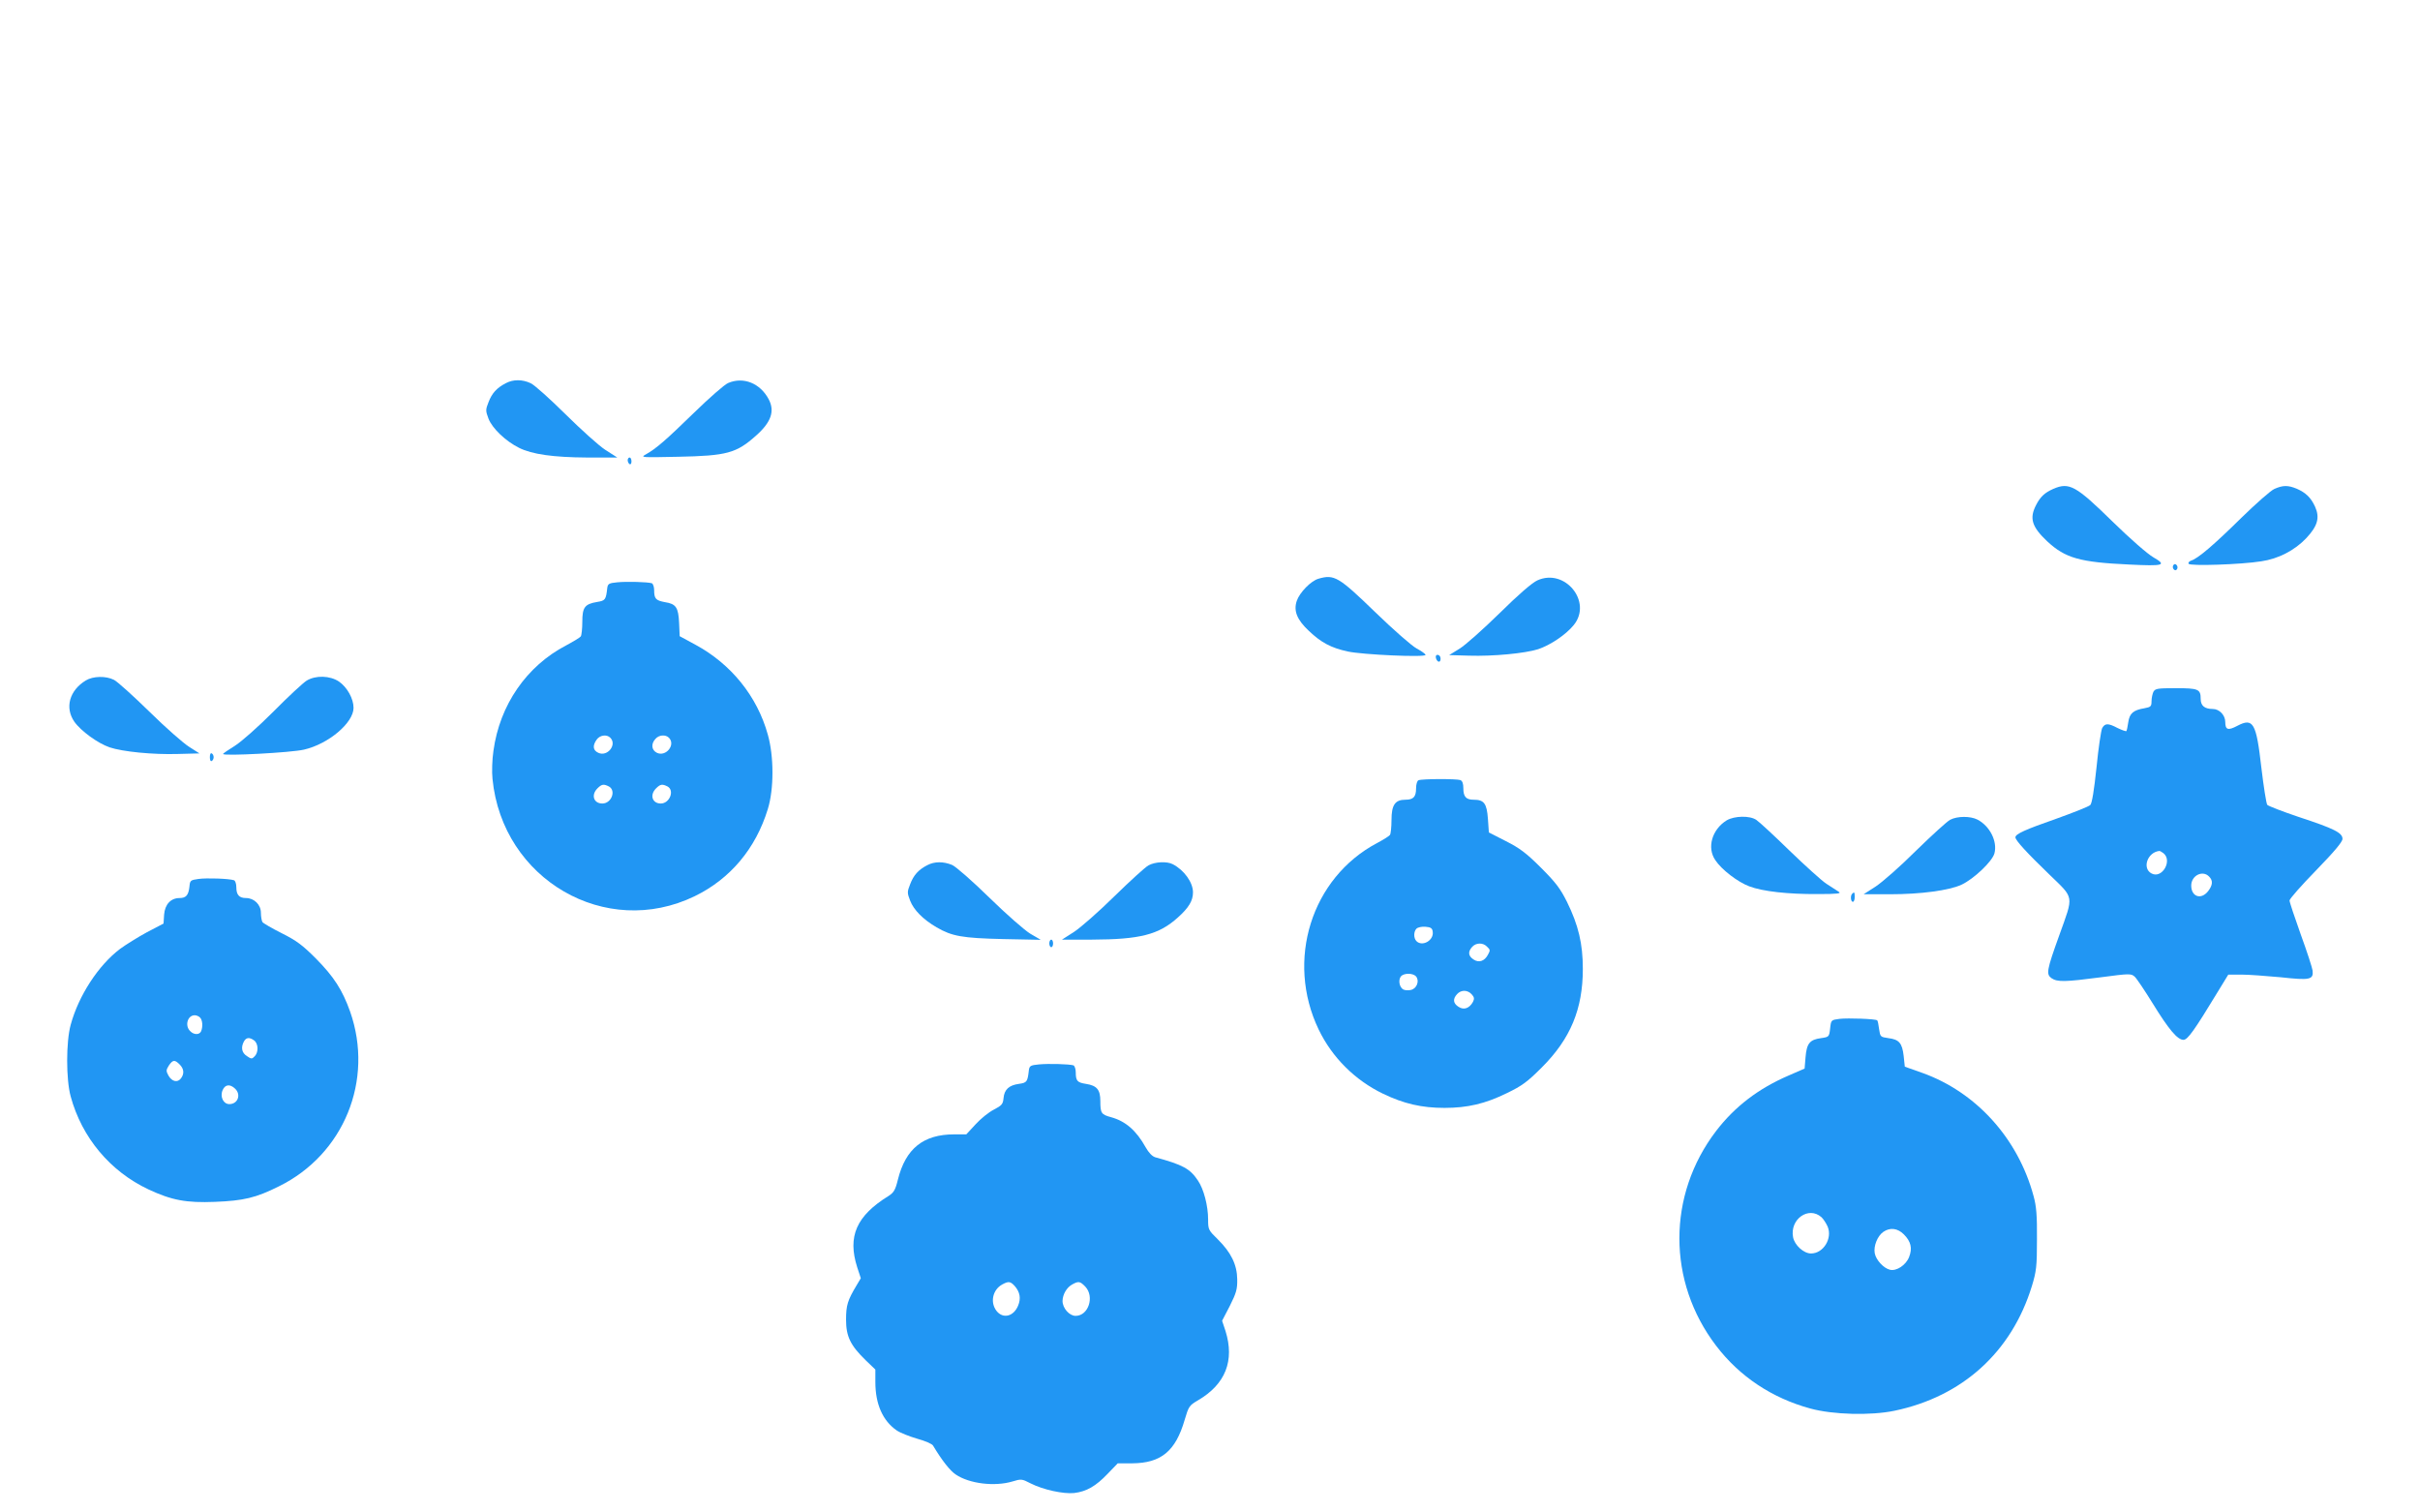 <?xml version="1.0" standalone="no"?>
<!DOCTYPE svg PUBLIC "-//W3C//DTD SVG 20010904//EN"
 "http://www.w3.org/TR/2001/REC-SVG-20010904/DTD/svg10.dtd">
<svg version="1.0" xmlns="http://www.w3.org/2000/svg"
 width="1280pt" height="800pt" viewBox="0 0 1280 800"
 preserveAspectRatio="xMidYMid meet">
<g transform="translate(0,800) scale(0.1,-0.1)"
fill="#2196f3" stroke="none">
<path d="M2675 5973 c-48 -25 -73 -53 -91 -100 -16 -40 -16 -46 0 -88 20 -51
91 -119 162 -154 68 -34 181 -50 359 -51 l160 0 -64 41 c-35 23 -129 108 -211
189 -81 80 -163 154 -183 163 -44 21 -93 21 -132 0z"/>
<path d="M3851 5974 c-19 -8 -100 -79 -180 -157 -147 -143 -200 -190 -256
-221 -29 -16 -21 -16 170 -12 260 5 310 19 414 112 80 71 100 129 67 192 -45
85 -134 121 -215 86z"/>
<path d="M3320 5566 c0 -8 5 -18 10 -21 6 -3 10 3 10 14 0 12 -4 21 -10 21 -5
0 -10 -6 -10 -14z"/>
<path d="M10860 5414 c-45 -20 -68 -41 -91 -86 -36 -70 -22 -115 60 -192 95
-88 172 -110 433 -122 183 -9 201 -4 128 38 -30 17 -123 98 -216 189 -194 190
-229 210 -314 173z"/>
<path d="M12030 5414 c-19 -8 -97 -77 -175 -153 -143 -141 -229 -215 -265
-226 -11 -4 -17 -11 -14 -17 8 -13 278 -4 384 13 91 13 177 58 238 122 61 65
73 109 47 167 -22 48 -49 74 -97 95 -46 19 -73 19 -118 -1z"/>
<path d="M11495 5010 c-4 -6 -3 -16 3 -22 6 -6 12 -6 17 2 4 6 3 16 -3 22 -6
6 -12 6 -17 -2z"/>
<path d="M6974 4939 c-40 -11 -100 -73 -115 -117 -18 -53 1 -100 64 -159 65
-62 118 -90 206 -109 78 -17 411 -32 411 -18 0 5 -21 20 -47 34 -26 14 -122
98 -219 192 -194 188 -217 201 -300 177z"/>
<path d="M8131 4930 c-28 -13 -101 -76 -200 -174 -86 -84 -181 -169 -211 -187
l-55 -34 105 -3 c128 -4 295 12 365 34 64 21 148 77 189 128 100 123 -47 303
-193 236z"/>
<path d="M3265 4920 c-44 -4 -50 -8 -53 -30 -7 -62 -10 -67 -54 -74 -65 -11
-78 -28 -78 -105 0 -36 -4 -71 -8 -77 -4 -6 -39 -27 -78 -48 -209 -109 -351
-315 -384 -557 -7 -46 -9 -113 -5 -149 52 -532 599 -849 1070 -620 187 91 322
251 386 460 33 105 33 280 0 395 -56 202 -194 373 -383 475 l-83 45 -3 70 c-4
82 -16 101 -75 110 -48 9 -57 18 -57 63 0 18 -6 34 -12 37 -23 7 -132 10 -183
5z m-37 -822 c37 -37 -15 -102 -63 -80 -29 13 -32 38 -9 70 17 24 53 29 72 10z
m310 0 c37 -37 -15 -102 -63 -80 -29 14 -33 47 -8 74 18 21 53 24 71 6z m-317
-258 c39 -22 13 -90 -35 -90 -46 0 -61 45 -26 80 23 23 33 24 61 10z m310 0
c38 -21 11 -90 -36 -90 -45 0 -60 45 -25 80 23 23 33 24 61 10z"/>
<path d="M7597 4534 c-8 -8 3 -34 14 -34 11 0 12 27 0 34 -4 3 -11 3 -14 0z"/>
<path d="M454 4401 c-87 -53 -112 -144 -61 -218 34 -49 125 -115 187 -136 68
-23 229 -39 360 -35 l115 3 -55 35 c-30 19 -125 102 -210 186 -85 83 -169 159
-187 168 -43 22 -111 20 -149 -3z"/>
<path d="M1622 4400 c-18 -11 -97 -84 -175 -163 -83 -83 -170 -160 -205 -182
-34 -21 -62 -40 -62 -43 0 -12 360 7 428 23 130 30 262 142 262 221 0 49 -34
109 -77 139 -48 32 -123 34 -171 5z"/>
<path d="M11390 4341 c-5 -11 -10 -33 -10 -50 0 -27 -4 -31 -37 -37 -60 -10
-79 -27 -86 -74 -3 -23 -8 -44 -10 -47 -3 -2 -23 5 -46 16 -51 27 -67 26 -82
0 -6 -12 -20 -106 -30 -208 -13 -123 -24 -190 -33 -199 -8 -8 -89 -40 -181
-73 -163 -57 -215 -80 -215 -98 0 -16 62 -83 179 -196 134 -130 130 -107 53
-322 -67 -186 -70 -206 -41 -227 31 -21 72 -20 262 5 151 20 159 20 178 3 10
-9 53 -73 95 -141 85 -138 131 -193 163 -193 22 0 57 49 182 255 l55 90 69 0
c39 0 132 -7 208 -14 155 -17 174 -13 169 35 -2 15 -30 102 -63 192 -32 90
-59 170 -59 179 0 9 63 80 140 159 98 101 140 151 140 167 0 32 -43 54 -232
116 -86 29 -161 58 -166 64 -5 7 -19 95 -31 196 -27 238 -43 266 -127 222 -49
-26 -64 -22 -64 20 0 36 -31 69 -66 69 -43 0 -64 17 -64 53 0 52 -12 57 -132
57 -96 0 -108 -2 -118 -19z m52 -853 c51 -39 -6 -138 -62 -108 -51 27 -22 112
41 119 3 1 12 -5 21 -11z m242 -124 c22 -21 20 -46 -5 -78 -37 -47 -89 -29
-89 30 0 53 60 83 94 48z"/>
<path d="M1110 3995 c0 -15 4 -24 10 -20 6 3 10 12 10 20 0 8 -4 17 -10 20 -6
4 -10 -5 -10 -20z"/>
<path d="M7503 3873 c-7 -2 -13 -21 -13 -42 0 -46 -14 -61 -57 -61 -54 0 -73
-28 -73 -107 0 -38 -4 -73 -8 -79 -4 -6 -34 -25 -68 -43 -348 -184 -485 -621
-309 -987 71 -147 191 -267 340 -339 110 -53 205 -75 325 -75 122 0 216 22
330 78 81 39 109 60 185 136 152 152 217 309 217 521 0 133 -23 231 -84 355
-35 70 -59 102 -137 180 -78 78 -113 104 -186 141 l-90 46 -5 72 c-6 81 -20
101 -75 101 -41 0 -55 16 -55 61 0 24 -5 39 -16 43 -19 7 -203 7 -221 -1z m75
-801 c7 -46 -55 -81 -86 -50 -16 16 -15 51 0 66 7 7 29 12 48 10 28 -2 36 -8
38 -26z m286 -78 c19 -18 19 -20 6 -44 -18 -34 -48 -44 -76 -25 -28 18 -31 41
-7 67 20 22 56 23 77 2z m-374 -159 c19 -23 4 -64 -27 -71 -14 -4 -33 -2 -42
3 -20 13 -26 50 -11 69 16 18 64 18 80 -1z m294 -94 c14 -15 15 -24 7 -40 -19
-35 -49 -45 -77 -26 -28 18 -31 41 -7 67 21 23 55 23 77 -1z"/>
<path d="M9133 3661 c-78 -48 -106 -145 -60 -211 33 -50 118 -115 179 -138 71
-27 205 -42 363 -41 104 0 126 3 111 12 -10 7 -39 25 -65 42 -25 16 -113 96
-196 176 -82 80 -161 153 -175 162 -34 24 -116 22 -157 -2z"/>
<path d="M10315 3664 c-16 -8 -97 -82 -180 -163 -82 -82 -179 -167 -214 -190
l-64 -41 139 0 c163 0 314 20 380 51 65 31 161 122 173 165 17 63 -24 145 -90
179 -37 19 -106 19 -144 -1z"/>
<path d="M4905 3424 c-47 -24 -73 -53 -91 -101 -16 -40 -16 -46 0 -87 19 -49
68 -99 140 -141 81 -47 135 -57 351 -62 l200 -4 -55 32 c-30 18 -127 103 -217
191 -91 89 -178 165 -197 173 -46 19 -93 19 -131 -1z"/>
<path d="M6075 3423 c-16 -8 -97 -82 -180 -163 -82 -81 -179 -166 -214 -189
l-64 -41 159 0 c254 1 353 26 454 117 58 52 80 89 80 133 0 53 -47 118 -107
149 -31 16 -93 13 -128 -6z"/>
<path d="M1050 3351 c-43 -6 -45 -8 -48 -41 -5 -45 -18 -60 -52 -60 -47 0 -78
-34 -82 -88 l-3 -47 -88 -46 c-48 -26 -112 -66 -142 -88 -115 -87 -219 -247
-261 -401 -25 -90 -25 -290 0 -380 59 -217 209 -396 411 -491 124 -58 201 -72
352 -66 151 6 216 21 338 82 344 169 504 562 377 924 -41 115 -86 185 -182
282 -70 70 -102 94 -180 133 -52 26 -98 53 -102 59 -4 7 -8 29 -8 49 0 43 -36
78 -79 78 -36 0 -51 17 -51 57 0 19 -6 35 -12 37 -27 9 -145 13 -188 7z m8
-733 c13 -13 16 -47 6 -72 -8 -20 -38 -21 -58 0 -30 29 -14 84 24 84 9 0 21
-5 28 -12z m286 -121 c23 -17 24 -63 3 -84 -14 -15 -18 -15 -41 1 -27 17 -33
45 -16 77 12 22 29 24 54 6z m-394 -127 c23 -23 26 -49 7 -74 -18 -24 -48 -17
-66 15 -13 24 -13 29 2 53 21 31 31 32 57 6z m292 -127 c35 -31 17 -83 -29
-83 -32 0 -51 40 -35 75 13 29 38 32 64 8z"/>
<path d="M9797 3273 c-11 -10 -8 -43 3 -43 6 0 10 11 10 25 0 26 -2 29 -13 18z"/>
<path d="M5550 3010 c0 -11 5 -20 10 -20 6 0 10 9 10 20 0 11 -4 20 -10 20 -5
0 -10 -9 -10 -20z"/>
<path d="M9730 2611 c-45 -6 -45 -6 -50 -51 -5 -44 -6 -45 -48 -51 -60 -8 -76
-28 -82 -101 l-5 -60 -85 -37 c-160 -69 -284 -164 -383 -293 -259 -339 -259
-797 0 -1136 124 -163 296 -277 498 -332 120 -33 320 -38 445 -12 360 75 620
311 727 659 24 79 27 104 27 248 1 126 -3 175 -18 229 -82 304 -303 549 -588
651 l-93 33 -6 57 c-8 68 -24 87 -81 94 -42 6 -43 7 -49 48 -3 24 -7 44 -10
46 -8 8 -155 13 -199 8z m-96 -1049 c10 -9 25 -32 33 -50 26 -63 -23 -142 -88
-142 -39 0 -87 44 -95 86 -18 95 82 166 150 106z m436 -91 c37 -37 46 -73 28
-119 -16 -43 -67 -77 -102 -68 -33 8 -73 51 -80 87 -7 38 14 91 45 113 36 25
76 20 109 -13z"/>
<path d="M5495 2370 c-44 -4 -50 -8 -53 -30 -7 -62 -10 -67 -53 -73 -52 -7
-77 -30 -81 -75 -3 -32 -9 -39 -51 -61 -26 -13 -70 -48 -97 -78 l-49 -53 -64
0 c-163 0 -257 -75 -298 -240 -13 -54 -22 -68 -48 -85 -172 -106 -219 -215
-167 -378 l19 -58 -22 -37 c-48 -80 -56 -106 -56 -182 0 -89 23 -136 104 -215
l51 -49 0 -66 c0 -117 39 -205 113 -256 19 -13 68 -32 109 -44 40 -11 78 -27
83 -36 48 -80 90 -133 120 -153 72 -49 206 -65 300 -37 46 14 50 14 96 -10 67
-34 174 -57 231 -51 65 8 114 36 176 101 l54 56 76 0 c153 1 230 64 278 230
21 71 24 76 70 103 146 85 195 210 146 367 l-18 54 41 79 c34 68 40 88 39 141
-1 77 -33 142 -103 211 -49 48 -51 51 -51 105 0 72 -23 161 -54 206 -42 63
-80 83 -226 123 -16 5 -34 24 -50 52 -50 90 -107 139 -184 160 -51 14 -56 21
-56 85 0 60 -18 82 -76 91 -46 7 -54 16 -54 61 0 18 -6 34 -12 37 -23 7 -132
10 -183 5z m-128 -1172 c28 -32 34 -66 18 -104 -24 -58 -80 -71 -114 -28 -35
45 -21 112 30 140 33 18 43 17 66 -8z m374 -4 c49 -53 16 -154 -52 -154 -33 0
-69 41 -69 79 1 35 22 71 51 87 34 19 42 17 70 -12z"/>
</g>
</svg>
